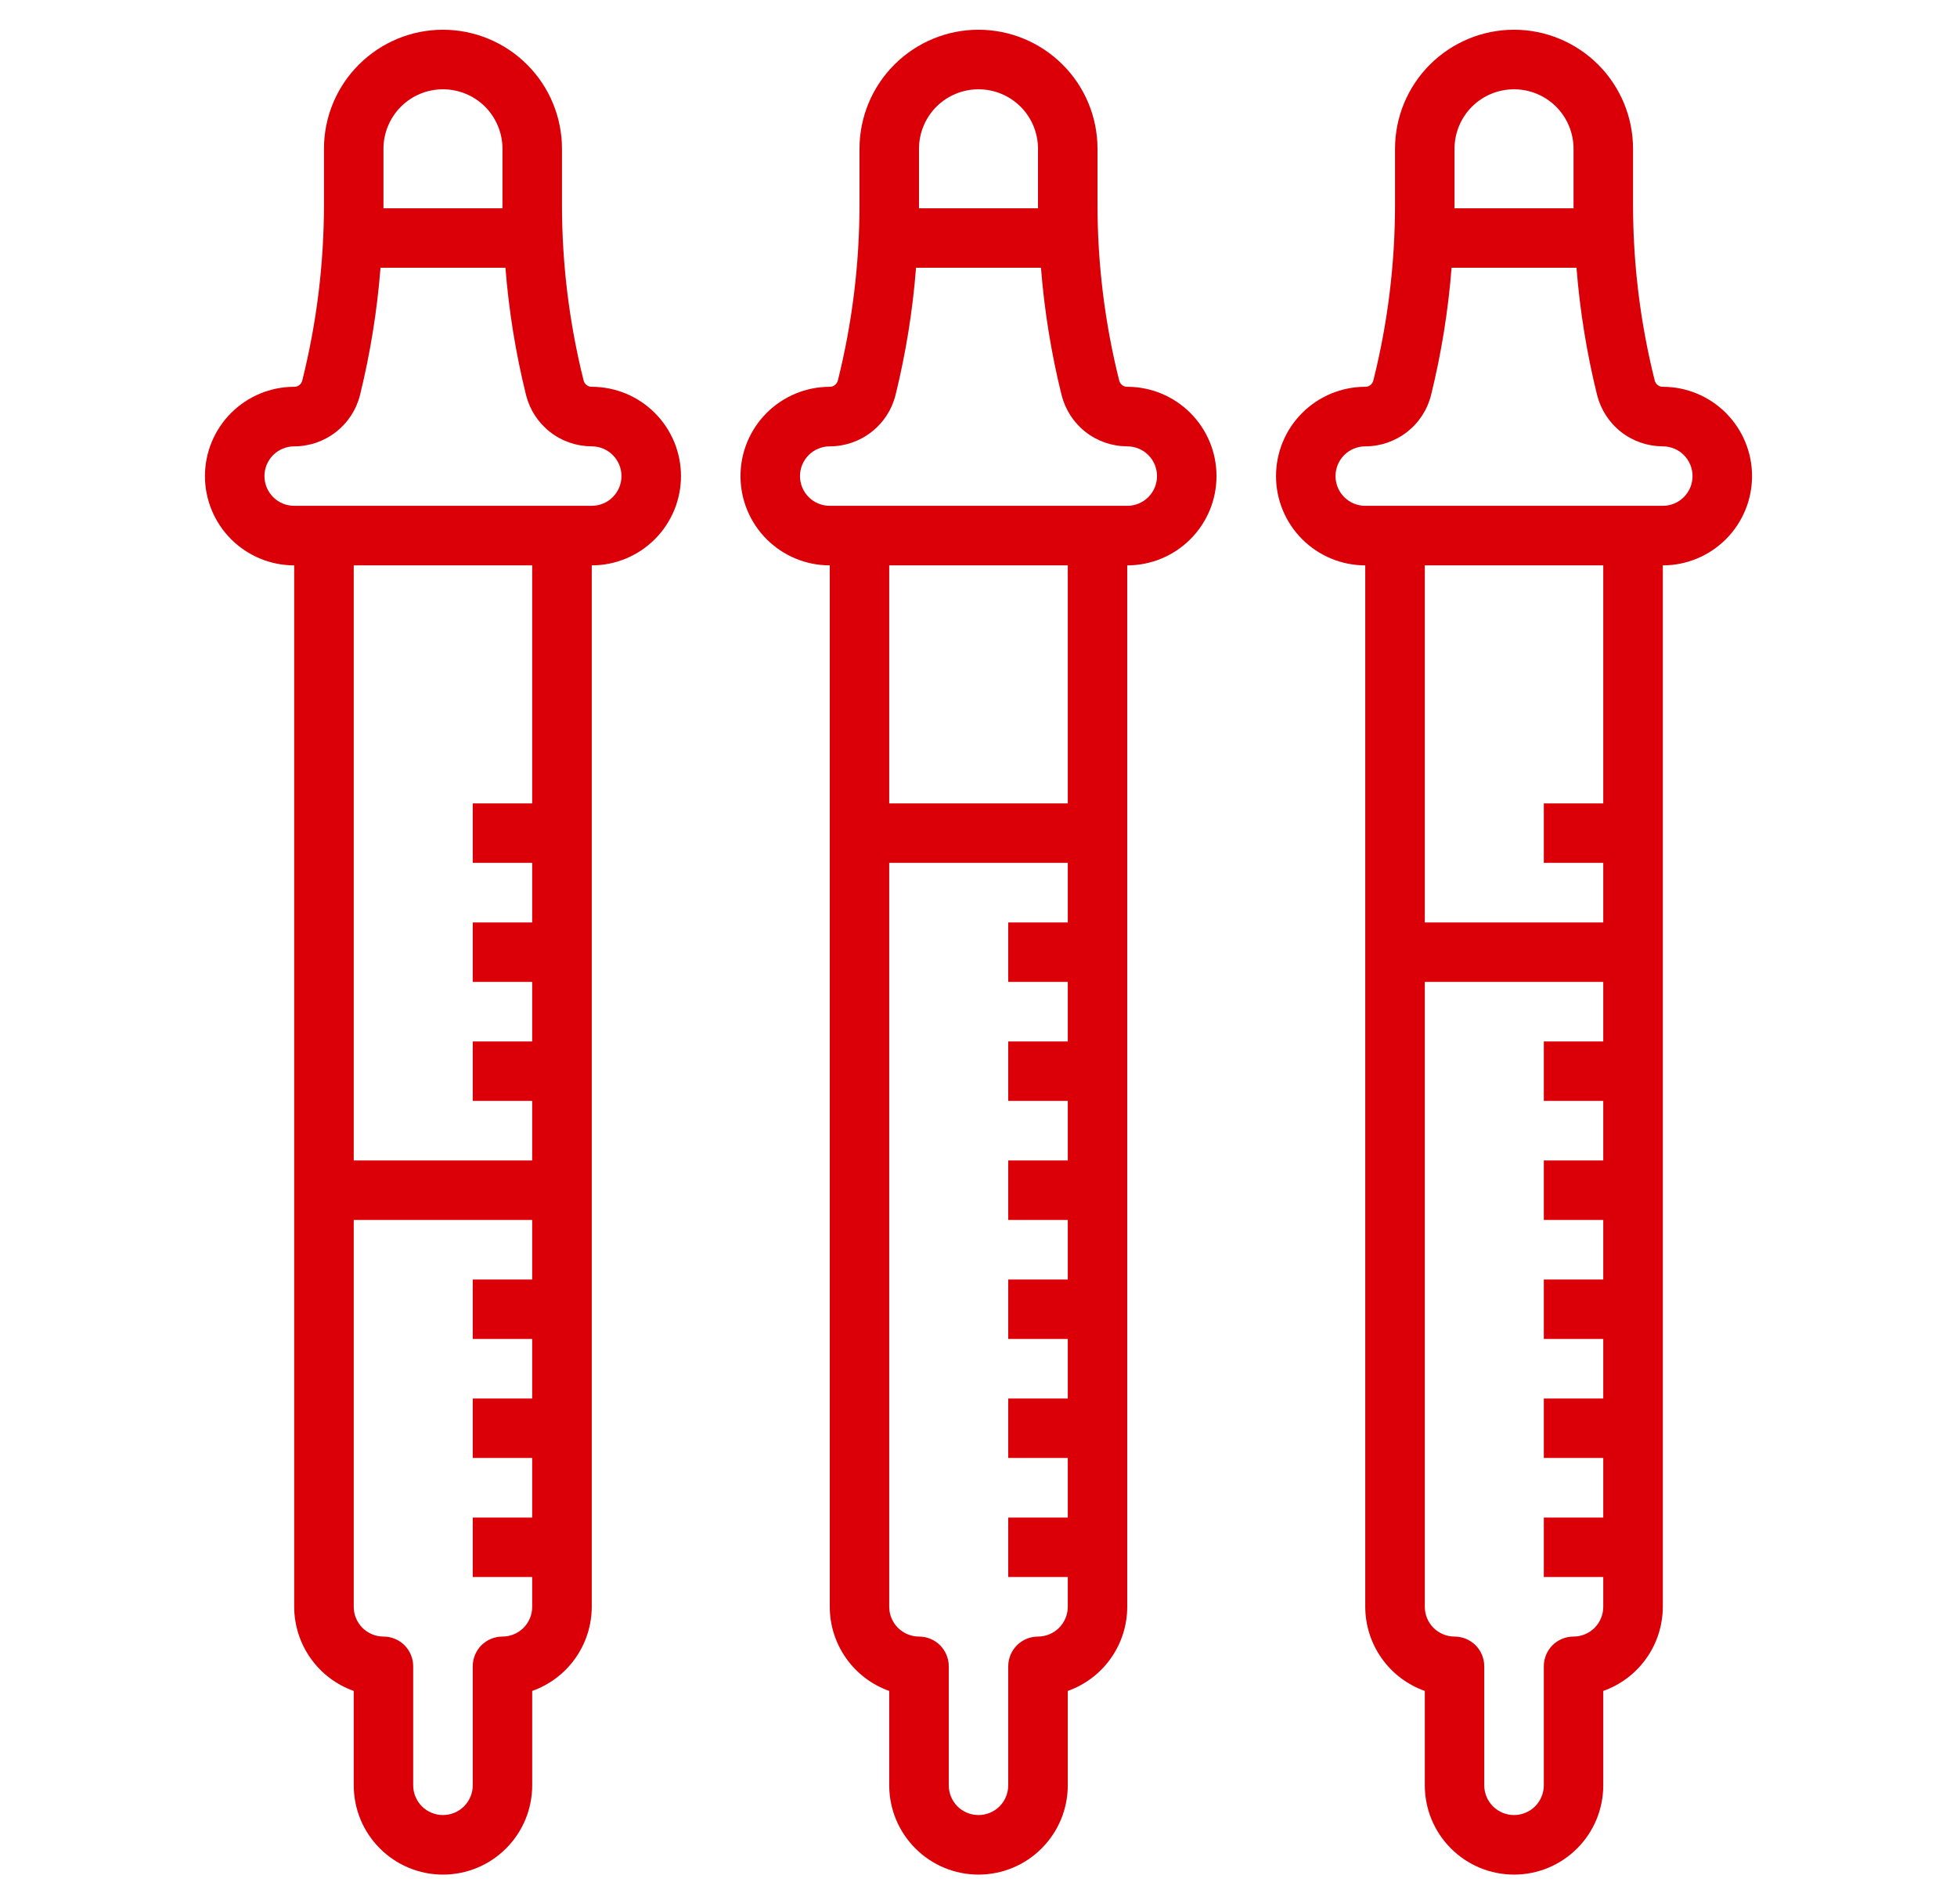 <svg width="37" height="36" viewBox="0 0 37 36" fill="none" xmlns="http://www.w3.org/2000/svg">
<path d="M11.188 7.312C11.152 7.313 11.118 7.301 11.09 7.279C11.063 7.257 11.043 7.227 11.034 7.193C10.762 6.105 10.625 4.989 10.625 3.868V2.812C10.625 2.216 10.388 1.643 9.966 1.222C9.544 0.8 8.972 0.562 8.375 0.562C7.778 0.562 7.206 0.8 6.784 1.222C6.362 1.643 6.125 2.216 6.125 2.812V3.868C6.125 4.989 5.987 6.105 5.715 7.193C5.707 7.227 5.687 7.257 5.66 7.279C5.632 7.301 5.598 7.313 5.562 7.312C5.115 7.312 4.686 7.49 4.369 7.807C4.053 8.123 3.875 8.552 3.875 9C3.875 9.448 4.053 9.877 4.369 10.193C4.686 10.51 5.115 10.688 5.562 10.688V30.375C5.563 30.724 5.671 31.064 5.873 31.349C6.074 31.634 6.359 31.849 6.688 31.966V33.75C6.688 34.198 6.865 34.627 7.182 34.943C7.498 35.26 7.927 35.438 8.375 35.438C8.823 35.438 9.252 35.26 9.568 34.943C9.885 34.627 10.062 34.198 10.062 33.75V31.966C10.391 31.849 10.676 31.634 10.877 31.349C11.079 31.064 11.187 30.724 11.188 30.375V10.688C11.635 10.688 12.064 10.51 12.381 10.193C12.697 9.877 12.875 9.448 12.875 9C12.875 8.552 12.697 8.123 12.381 7.807C12.064 7.49 11.635 7.312 11.188 7.312ZM7.25 2.812C7.25 2.514 7.369 2.228 7.58 2.017C7.79 1.806 8.077 1.688 8.375 1.688C8.673 1.688 8.96 1.806 9.171 2.017C9.381 2.228 9.5 2.514 9.5 2.812V3.868C9.5 3.891 9.5 3.914 9.5 3.938H7.25C7.25 3.914 7.25 3.891 7.25 3.868V2.812ZM9.5 30.938C9.351 30.938 9.208 30.997 9.102 31.102C8.997 31.208 8.938 31.351 8.938 31.5V33.75C8.938 33.899 8.878 34.042 8.773 34.148C8.667 34.253 8.524 34.312 8.375 34.312C8.226 34.312 8.083 34.253 7.977 34.148C7.872 34.042 7.812 33.899 7.812 33.75V31.5C7.812 31.351 7.753 31.208 7.648 31.102C7.542 30.997 7.399 30.938 7.25 30.938C7.101 30.938 6.958 30.878 6.852 30.773C6.747 30.667 6.688 30.524 6.688 30.375V23.062H10.062V24.188H8.938V25.312H10.062V26.438H8.938V27.562H10.062V28.688H8.938V29.812H10.062V30.375C10.062 30.524 10.003 30.667 9.898 30.773C9.792 30.878 9.649 30.938 9.5 30.938ZM10.062 15.188H8.938V16.312H10.062V17.438H8.938V18.562H10.062V19.688H8.938V20.812H10.062V21.938H6.688V10.688H10.062V15.188ZM11.188 9.562H5.562C5.413 9.562 5.27 9.503 5.165 9.398C5.059 9.292 5 9.149 5 9C5 8.851 5.059 8.708 5.165 8.602C5.27 8.497 5.413 8.438 5.562 8.438C5.849 8.438 6.127 8.342 6.352 8.166C6.578 7.99 6.738 7.744 6.807 7.466C7.001 6.677 7.131 5.873 7.194 5.062H9.556C9.62 5.873 9.75 6.677 9.945 7.466C10.014 7.743 10.174 7.99 10.399 8.166C10.624 8.342 10.902 8.437 11.188 8.438C11.337 8.438 11.48 8.497 11.585 8.602C11.691 8.708 11.75 8.851 11.75 9C11.75 9.149 11.691 9.292 11.585 9.398C11.48 9.503 11.337 9.562 11.188 9.562Z" fill="#DB0008"/>
<path d="M21.312 7.312C21.277 7.313 21.243 7.301 21.215 7.279C21.188 7.257 21.168 7.227 21.16 7.193C20.887 6.105 20.75 4.989 20.75 3.868V2.812C20.75 2.216 20.513 1.643 20.091 1.222C19.669 0.8 19.097 0.562 18.5 0.562C17.903 0.562 17.331 0.8 16.909 1.222C16.487 1.643 16.25 2.216 16.25 2.812V3.868C16.25 4.989 16.113 6.105 15.841 7.193C15.832 7.227 15.812 7.257 15.785 7.279C15.757 7.301 15.723 7.313 15.688 7.312C15.24 7.312 14.811 7.49 14.494 7.807C14.178 8.123 14 8.552 14 9C14 9.448 14.178 9.877 14.494 10.193C14.811 10.51 15.24 10.688 15.688 10.688V30.375C15.688 30.724 15.796 31.064 15.998 31.349C16.199 31.634 16.484 31.849 16.812 31.966V33.75C16.812 34.198 16.99 34.627 17.307 34.943C17.623 35.26 18.052 35.438 18.5 35.438C18.948 35.438 19.377 35.26 19.693 34.943C20.01 34.627 20.188 34.198 20.188 33.75V31.966C20.516 31.849 20.801 31.634 21.002 31.349C21.204 31.064 21.312 30.724 21.312 30.375V10.688C21.76 10.688 22.189 10.51 22.506 10.193C22.822 9.877 23 9.448 23 9C23 8.552 22.822 8.123 22.506 7.807C22.189 7.49 21.76 7.312 21.312 7.312ZM17.375 2.812C17.375 2.514 17.494 2.228 17.704 2.017C17.916 1.806 18.202 1.688 18.5 1.688C18.798 1.688 19.084 1.806 19.296 2.017C19.506 2.228 19.625 2.514 19.625 2.812V3.868C19.625 3.891 19.625 3.914 19.625 3.938H17.375C17.375 3.914 17.375 3.891 17.375 3.868V2.812ZM19.625 30.938C19.476 30.938 19.333 30.997 19.227 31.102C19.122 31.208 19.062 31.351 19.062 31.5V33.75C19.062 33.899 19.003 34.042 18.898 34.148C18.792 34.253 18.649 34.312 18.5 34.312C18.351 34.312 18.208 34.253 18.102 34.148C17.997 34.042 17.938 33.899 17.938 33.75V31.5C17.938 31.351 17.878 31.208 17.773 31.102C17.667 30.997 17.524 30.938 17.375 30.938C17.226 30.938 17.083 30.878 16.977 30.773C16.872 30.667 16.812 30.524 16.812 30.375V16.312H20.188V17.438H19.062V18.562H20.188V19.688H19.062V20.812H20.188V21.938H19.062V23.062H20.188V24.188H19.062V25.312H20.188V26.438H19.062V27.562H20.188V28.688H19.062V29.812H20.188V30.375C20.188 30.524 20.128 30.667 20.023 30.773C19.917 30.878 19.774 30.938 19.625 30.938ZM20.188 15.188H16.812V10.688H20.188V15.188ZM21.312 9.562H15.688C15.538 9.562 15.395 9.503 15.29 9.398C15.184 9.292 15.125 9.149 15.125 9C15.125 8.851 15.184 8.708 15.29 8.602C15.395 8.497 15.538 8.438 15.688 8.438C15.974 8.438 16.252 8.342 16.477 8.166C16.703 7.99 16.863 7.744 16.932 7.466C17.126 6.677 17.256 5.873 17.319 5.062H19.681C19.745 5.873 19.875 6.677 20.07 7.466C20.14 7.743 20.299 7.99 20.524 8.166C20.749 8.342 21.027 8.437 21.312 8.438C21.462 8.438 21.605 8.497 21.71 8.602C21.816 8.708 21.875 8.851 21.875 9C21.875 9.149 21.816 9.292 21.71 9.398C21.605 9.503 21.462 9.562 21.312 9.562Z" fill="#DB0008"/>
<path d="M31.438 7.312C31.402 7.313 31.368 7.301 31.34 7.279C31.313 7.257 31.293 7.227 31.285 7.193C31.012 6.105 30.875 4.989 30.875 3.868V2.812C30.875 2.216 30.638 1.643 30.216 1.222C29.794 0.8 29.222 0.562 28.625 0.562C28.028 0.562 27.456 0.8 27.034 1.222C26.612 1.643 26.375 2.216 26.375 2.812V3.868C26.375 4.989 26.238 6.105 25.965 7.193C25.957 7.227 25.937 7.257 25.91 7.279C25.882 7.301 25.848 7.313 25.812 7.312C25.365 7.312 24.936 7.49 24.619 7.807C24.303 8.123 24.125 8.552 24.125 9C24.125 9.448 24.303 9.877 24.619 10.193C24.936 10.51 25.365 10.688 25.812 10.688V30.375C25.813 30.724 25.921 31.064 26.123 31.349C26.324 31.634 26.609 31.849 26.938 31.966V33.75C26.938 34.198 27.115 34.627 27.432 34.943C27.748 35.26 28.177 35.438 28.625 35.438C29.073 35.438 29.502 35.26 29.818 34.943C30.135 34.627 30.312 34.198 30.312 33.75V31.966C30.641 31.849 30.926 31.634 31.127 31.349C31.329 31.064 31.437 30.724 31.438 30.375V10.688C31.885 10.688 32.314 10.51 32.631 10.193C32.947 9.877 33.125 9.448 33.125 9C33.125 8.552 32.947 8.123 32.631 7.807C32.314 7.49 31.885 7.312 31.438 7.312ZM27.5 2.812C27.5 2.514 27.619 2.228 27.829 2.017C28.041 1.806 28.327 1.688 28.625 1.688C28.923 1.688 29.209 1.806 29.421 2.017C29.631 2.228 29.75 2.514 29.75 2.812V3.868C29.75 3.891 29.75 3.914 29.75 3.938H27.5C27.5 3.914 27.5 3.891 27.5 3.868V2.812ZM29.75 30.938C29.601 30.938 29.458 30.997 29.352 31.102C29.247 31.208 29.188 31.351 29.188 31.5V33.75C29.188 33.899 29.128 34.042 29.023 34.148C28.917 34.253 28.774 34.312 28.625 34.312C28.476 34.312 28.333 34.253 28.227 34.148C28.122 34.042 28.062 33.899 28.062 33.75V31.5C28.062 31.351 28.003 31.208 27.898 31.102C27.792 30.997 27.649 30.938 27.5 30.938C27.351 30.938 27.208 30.878 27.102 30.773C26.997 30.667 26.938 30.524 26.938 30.375V18.562H30.312V19.688H29.188V20.812H30.312V21.938H29.188V23.062H30.312V24.188H29.188V25.312H30.312V26.438H29.188V27.562H30.312V28.688H29.188V29.812H30.312V30.375C30.312 30.524 30.253 30.667 30.148 30.773C30.042 30.878 29.899 30.938 29.75 30.938ZM30.312 15.188H29.188V16.312H30.312V17.438H26.938V10.688H30.312V15.188ZM31.438 9.562H25.812C25.663 9.562 25.52 9.503 25.415 9.398C25.309 9.292 25.25 9.149 25.25 9C25.25 8.851 25.309 8.708 25.415 8.602C25.52 8.497 25.663 8.438 25.812 8.438C26.099 8.438 26.377 8.342 26.602 8.166C26.828 7.99 26.988 7.744 27.057 7.466C27.251 6.677 27.381 5.873 27.444 5.062H29.806C29.87 5.873 30 6.677 30.195 7.466C30.265 7.743 30.424 7.99 30.649 8.166C30.874 8.342 31.152 8.437 31.438 8.438C31.587 8.438 31.73 8.497 31.835 8.602C31.941 8.708 32 8.851 32 9C32 9.149 31.941 9.292 31.835 9.398C31.73 9.503 31.587 9.562 31.438 9.562Z" fill="#DB0008"/>
</svg>
